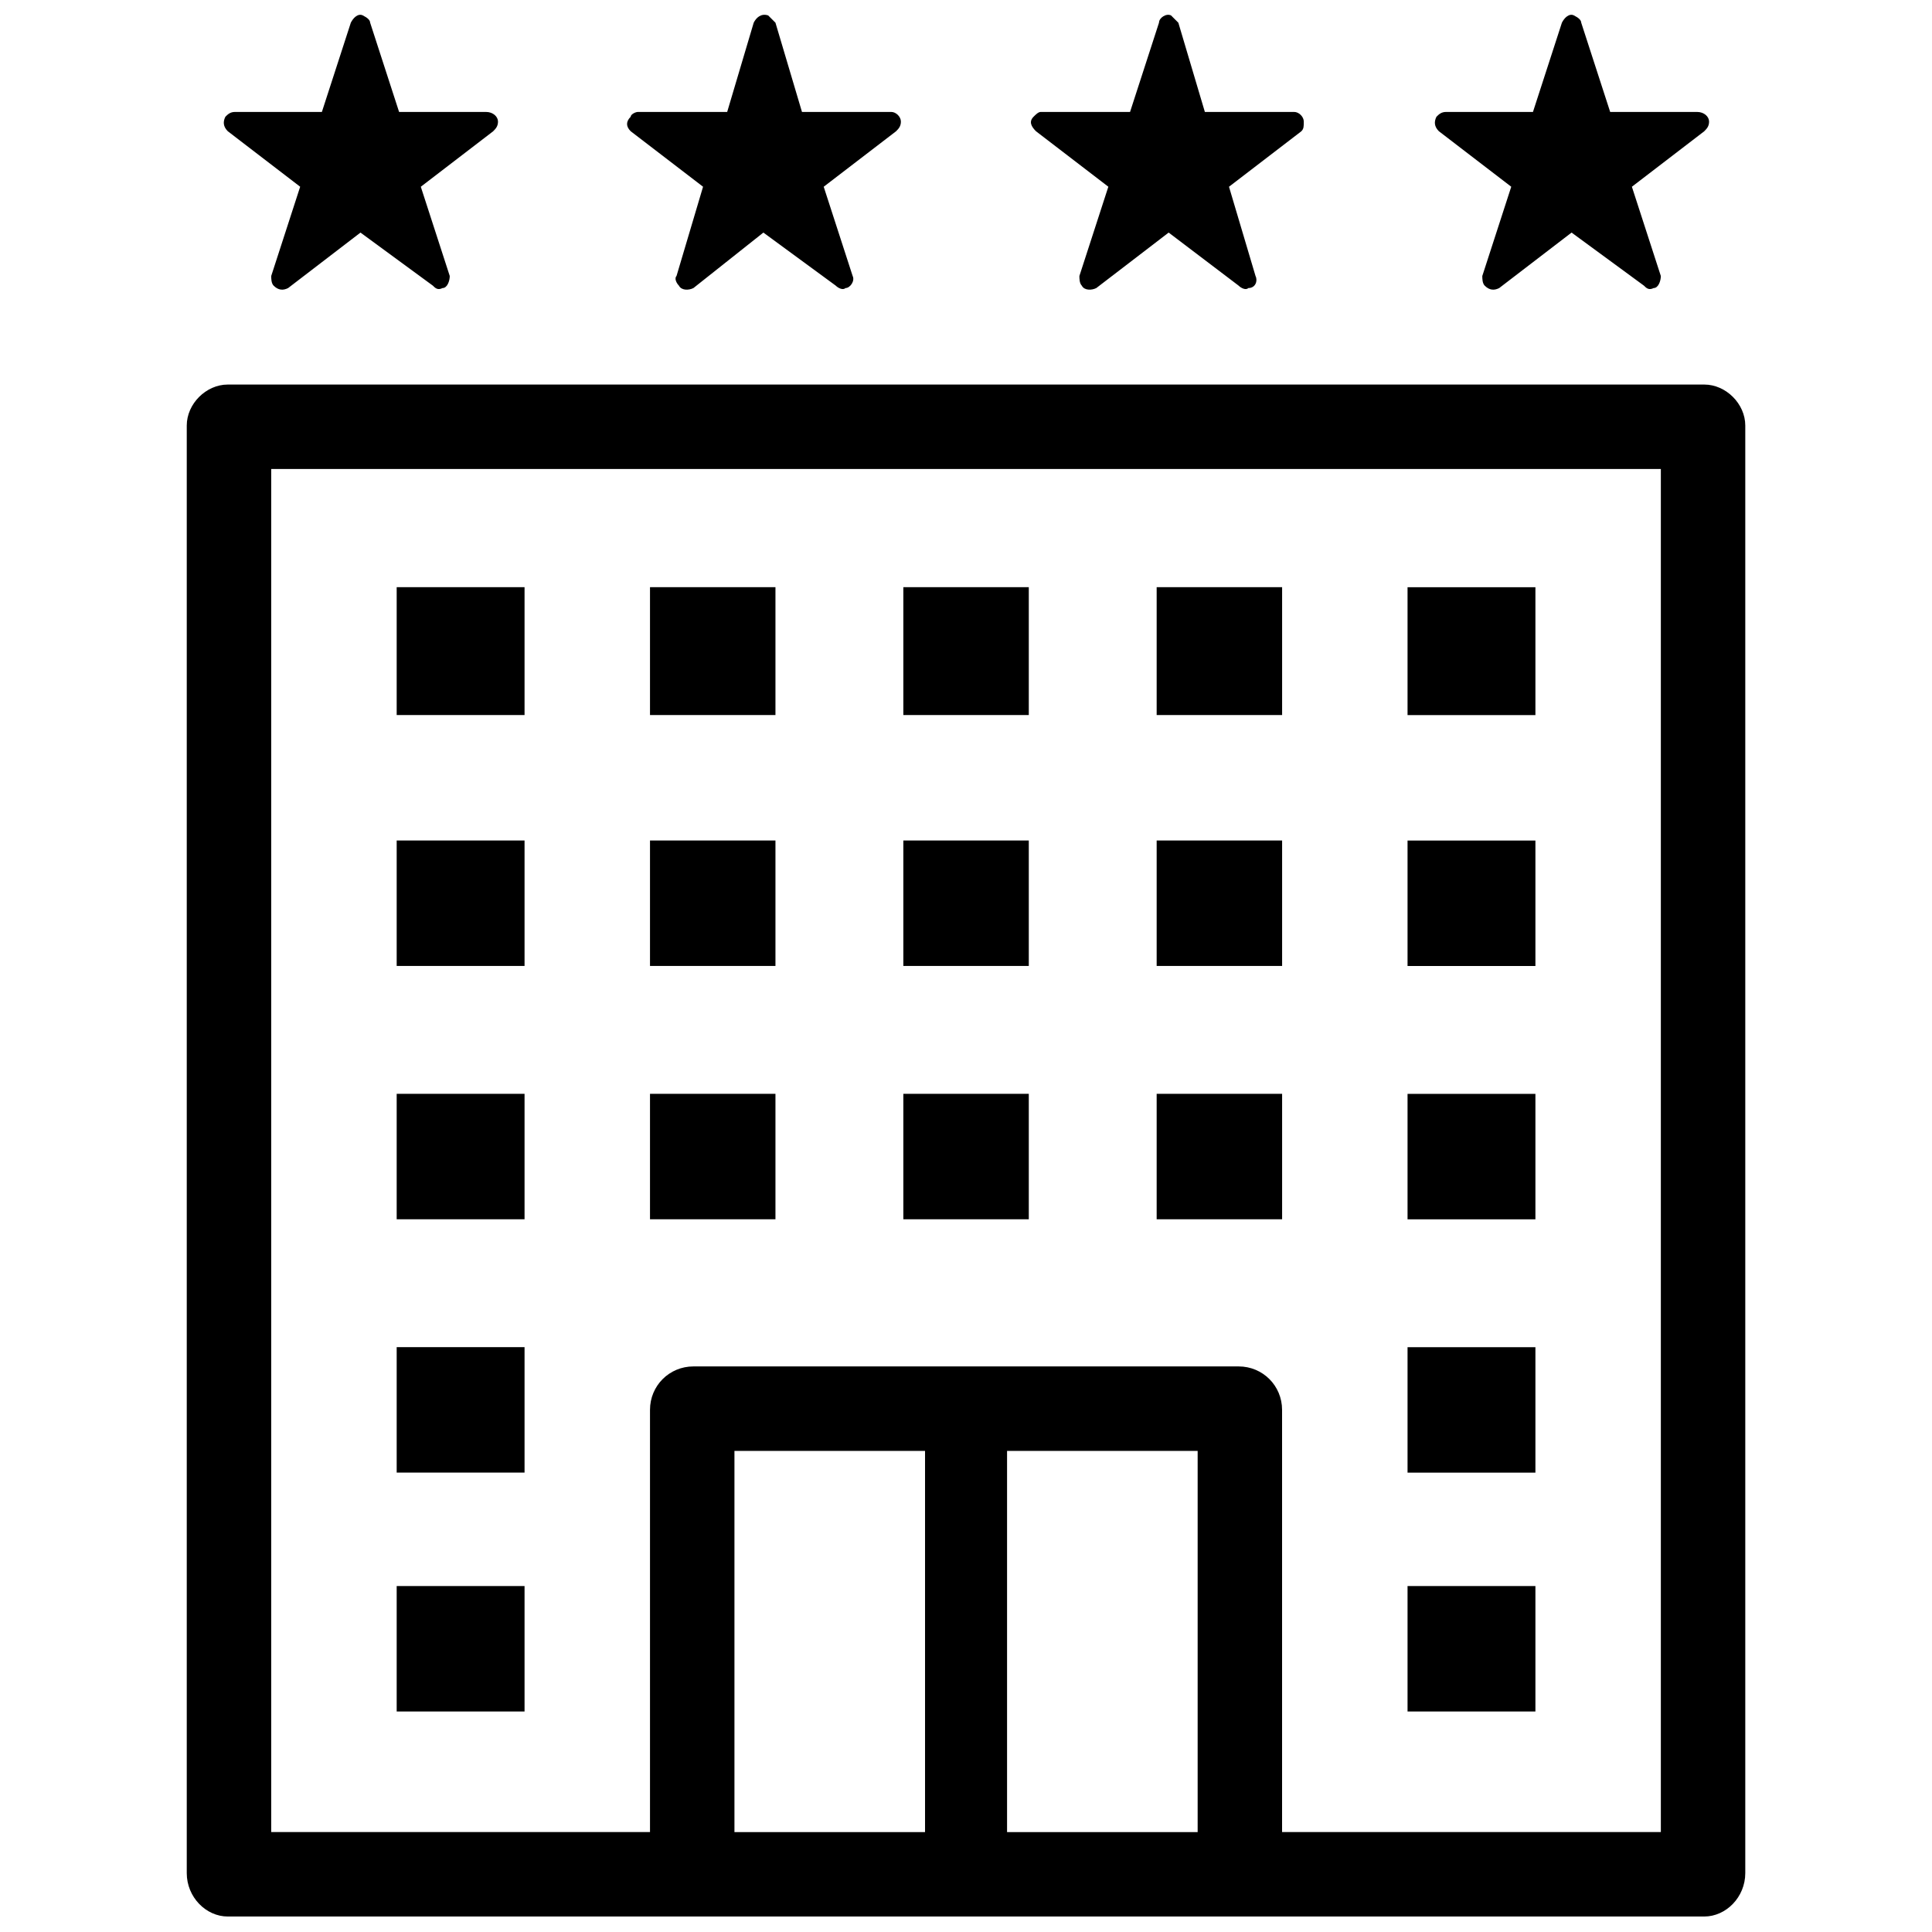 <?xml version="1.0" encoding="UTF-8"?>
<!-- The Best Svg Icon site in the world: iconSvg.co, Visit us! https://iconsvg.co -->
<svg width="800px" height="800px" version="1.1" viewBox="144 144 512 512" xmlns="http://www.w3.org/2000/svg">
 <defs>
  <clipPath id="a">
   <path d="m193 148.09h414v503.81h-414z"/>
  </clipPath>
 </defs>
 <g clip-path="url(#a)">
  <path d="m204.36 245.91h391.29c5.754 0 10.867 5.113 10.867 10.867v383.61c0 6.394-5.113 11.508-10.867 11.508h-391.29c-5.754 0-10.867-5.113-10.867-11.508v-383.61c0-5.754 5.113-10.867 10.867-10.867zm358.68-95.902 7.672 23.656h23.016c1.918 0 3.195 1.277 3.195 2.559 0 1.277-0.641 1.918-1.277 2.559l-19.18 14.707 7.672 23.656c0 1.277-0.641 3.195-1.918 3.195-1.277 0.641-1.918 0-2.559-0.641l-19.18-14.066-19.18 14.707c-1.277 0.641-2.559 0.641-3.836-0.641-0.641-0.641-0.641-1.918-0.641-2.559l7.672-23.656-19.18-14.707c-1.277-1.277-1.277-2.559-0.641-3.836 0.641-0.641 1.277-1.277 2.559-1.277h23.016l7.672-23.656c0.641-1.277 1.918-2.559 3.195-1.918s1.918 1.277 1.918 1.918zm-106.77 0 7.031 23.656h23.656c1.277 0 2.559 1.277 2.559 2.559 0 1.277 0 1.918-0.641 2.559l-19.18 14.707 7.031 23.656c0.641 1.277 0 3.195-1.918 3.195-0.641 0.641-1.918 0-2.559-0.641l-18.543-14.066-19.18 14.707c-1.277 0.641-3.195 0.641-3.836-0.641-0.641-0.641-0.641-1.918-0.641-2.559l7.672-23.656-19.18-14.707c-1.277-1.277-1.918-2.559-0.641-3.836 0.641-0.641 1.277-1.277 1.918-1.277h23.656l7.672-23.656c0-1.277 1.918-2.559 3.195-1.918l1.918 1.918zm-106.77 0 7.031 23.656h23.656c1.277 0 2.559 1.277 2.559 2.559 0 1.277-0.641 1.918-1.277 2.559l-19.18 14.707 7.672 23.656c0.641 1.277-0.641 3.195-1.918 3.195-0.641 0.641-1.918 0-2.559-0.641l-19.18-14.066-18.543 14.707c-1.277 0.641-3.195 0.641-3.836-0.641-0.641-0.641-1.277-1.918-0.641-2.559l7.031-23.656-19.18-14.707c-1.277-1.277-1.277-2.559 0-3.836 0-0.641 1.277-1.277 1.918-1.277h23.656l7.031-23.656c0.641-1.277 1.918-2.559 3.836-1.918l1.918 1.918zm-107.41 0 7.672 23.656h23.016c1.918 0 3.195 1.277 3.195 2.559 0 1.277-0.641 1.918-1.277 2.559l-19.18 14.707 7.672 23.656c0 1.277-0.641 3.195-1.918 3.195-1.277 0.641-1.918 0-2.559-0.641l-19.18-14.066-19.18 14.707c-1.277 0.641-2.559 0.641-3.836-0.641-0.641-0.641-0.641-1.918-0.641-2.559l7.672-23.656-19.18-14.707c-1.277-1.277-1.277-2.559-0.641-3.836 0.641-0.641 1.277-1.277 2.559-1.277h23.016l7.672-23.656c0.641-1.277 1.918-2.559 3.195-1.918s1.918 1.277 1.918 1.918zm168.79 378.5v101.02h50.508v-101.02zm-21.738 101.02v-101.02h-50.508v101.02zm-140.02-31.969h33.887v-33.246h-33.887zm267.89 0h33.887v-33.246h-33.887zm0-63.297h33.887v-33.246h-33.887zm0-200.76h33.887v-33.887h-33.887zm0 66.492h33.887v-33.246h-33.887zm0 67.133h33.887v-33.246h-33.887zm-267.89 67.133h33.887v-33.246h-33.887zm0-200.76h33.887v-33.887h-33.887zm0 66.492h33.887v-33.246h-33.887zm0 67.133h33.887v-33.246h-33.887zm134.27 0h33.246v-33.246h-33.246zm0-67.133h33.246v-33.246h-33.246zm0-66.492h33.246v-33.887h-33.246zm67.133 0h33.246v-33.887h-33.246zm-134.27 0h33.246v-33.887h-33.246zm134.27 66.492h33.246v-33.246h-33.246zm-134.27 0h33.246v-33.246h-33.246zm134.27 67.133h33.246v-33.246h-33.246zm-134.27 0h33.246v-33.246h-33.246zm0 162.39v-111.89c0-6.394 5.113-11.508 11.508-11.508h144.49c6.394 0 11.508 5.113 11.508 11.508v111.89h100.38v-361.23h-368.27v361.23z"/>
 </g>
</svg>